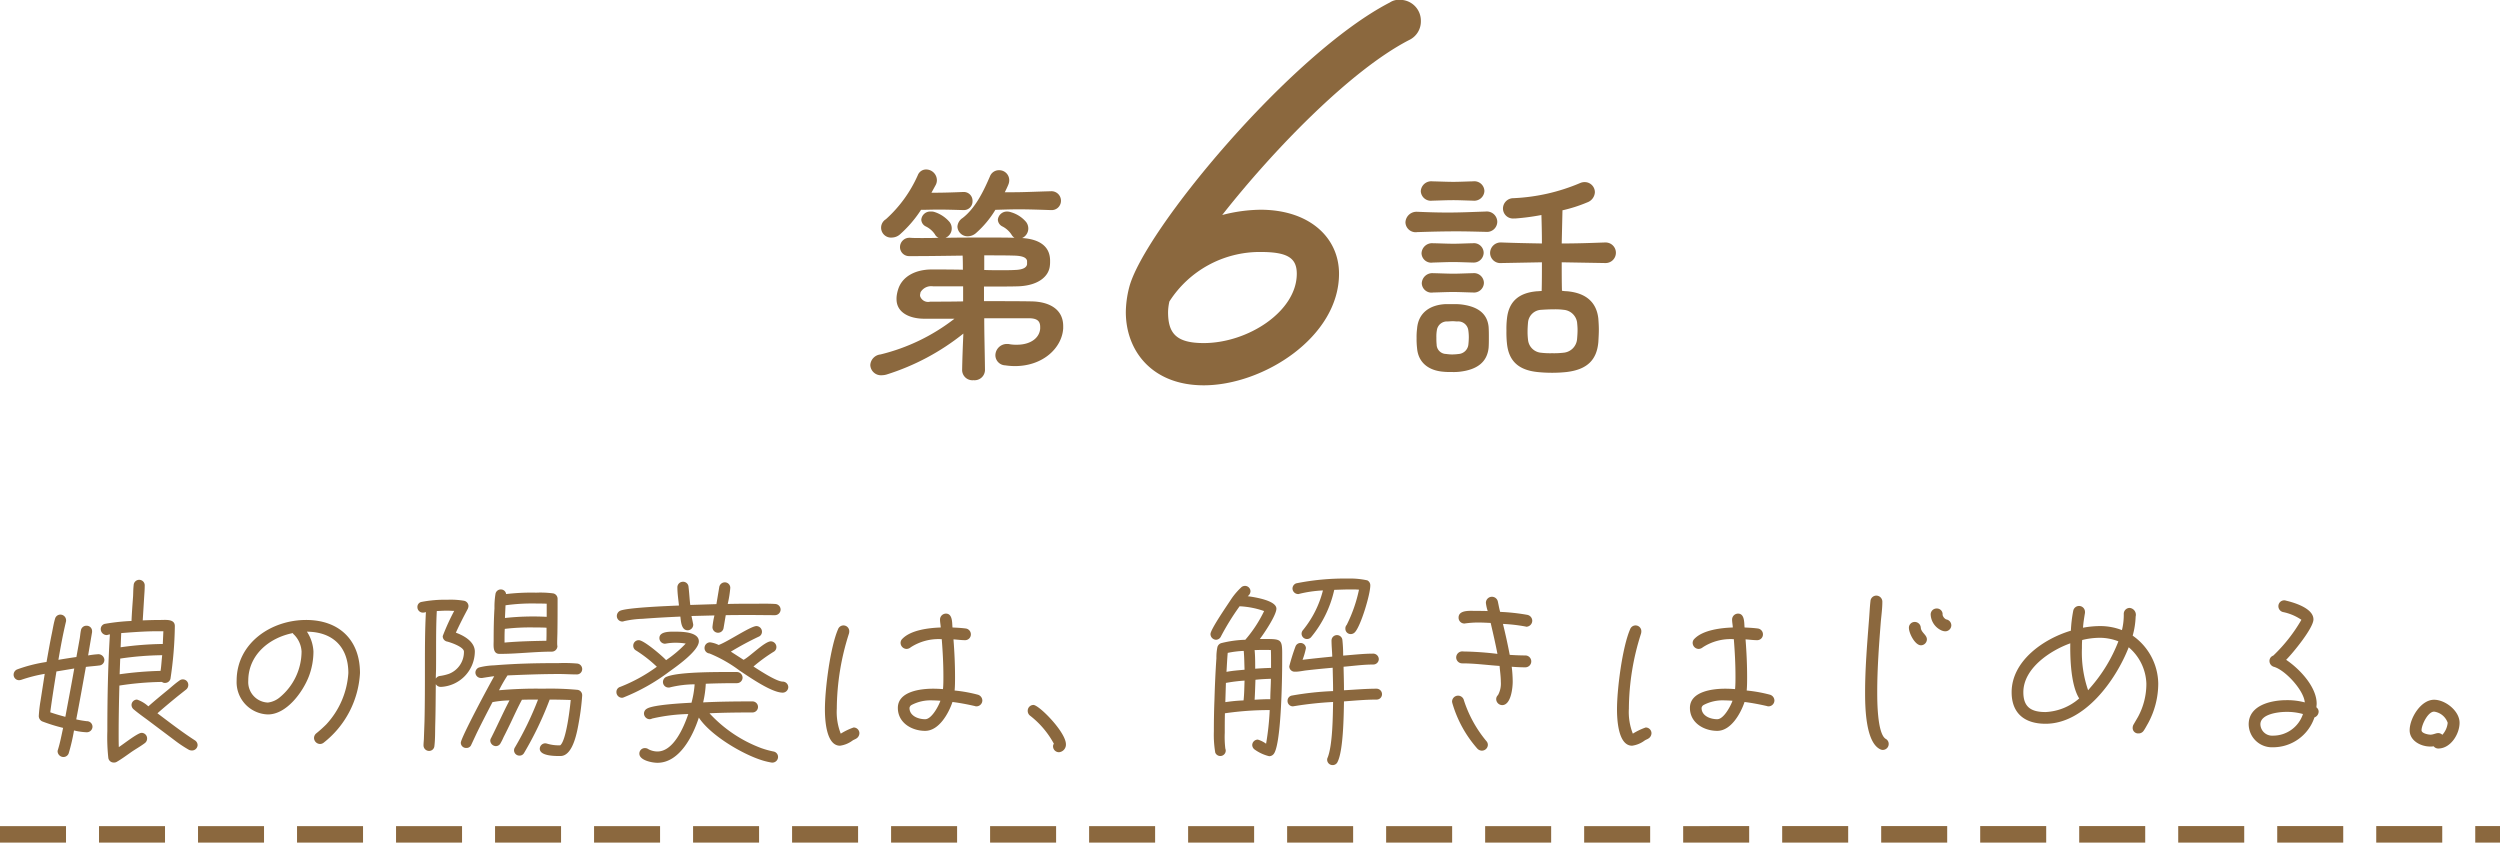 <svg id="text" xmlns="http://www.w3.org/2000/svg" width="303" height="102.12" viewBox="0 0 303 102.12">
<defs>
    <style>
      .cls-1 {
        fill: #8b683e;
      }

      .cls-1, .cls-2 {
        fill-rule: evenodd;
      }

      .cls-2 {
        fill: none;
        stroke: #8b683e;
        stroke-width: 2px;
        stroke-dasharray: 8 4;
      }
    </style>
  </defs>
  <path id="娘の陽葵は_解きはじめる_" data-name="娘の陽葵は、解きはじめる。" class="cls-1" d="M2850.19,1669.76c0-.88-1.1-0.74-1.7-0.74-0.72,0-1.47.02-2.19,0.05l0.17-2.79c0.03-.45.07-0.93,0.07-1.41a0.671,0.671,0,1,0-1.34-.07c-0.05.43-.05,0.88-0.07,1.34-0.07.98-.15,1.99-0.19,3a25,25,0,0,0-3.17.34,0.644,0.644,0,0,0-.56.64,0.728,0.728,0,0,0,.7.73c0.12,0,.27-0.08.41-0.08-0.24,3.89-.31,7.83-0.31,11.74a23,23,0,0,0,.12,3.24,0.658,0.658,0,0,0,.67.55,0.644,0.644,0,0,0,.36-0.09c0.55-.32,1.1-0.72,1.61-1.08,0.57-.41,1.2-0.75,1.75-1.16a0.694,0.694,0,0,0,.31-0.57,0.677,0.677,0,0,0-.67-0.7c-0.48,0-2.26,1.42-2.76,1.73-0.02-.55-0.02-1.1-0.02-1.63,0-1.95.04-3.89,0.09-5.83a37.165,37.165,0,0,1,5.16-.44,0.551,0.551,0,0,0,.39.12,0.672,0.672,0,0,0,.64-0.5,45.9,45.9,0,0,0,.53-6.39h0Zm2.76,14.43a0.7,0.7,0,0,0-.36-0.6c-1.56-1.01-3.02-2.14-4.51-3.26,0.82-.72,1.66-1.42,2.52-2.12l0.96-.76a0.7,0.7,0,0,0,.26-0.56,0.661,0.661,0,0,0-1.08-.52c-0.48.33-.93,0.74-1.36,1.1-0.82.67-1.61,1.32-2.4,2.02a3.908,3.908,0,0,0-1.37-.82,0.666,0.666,0,0,0-.67.65,0.711,0.711,0,0,0,.28.55c0.51,0.43,1.08.84,1.64,1.25l3.26,2.45a14.821,14.821,0,0,0,1.8,1.2,0.937,0.937,0,0,0,.34.07,0.684,0.684,0,0,0,.69-0.65h0Zm-11.3-10.37a0.734,0.734,0,0,0-.72-0.65,10.652,10.652,0,0,0-1.25.15l0.48-2.83v-0.12a0.647,0.647,0,0,0-.67-0.65,0.661,0.661,0,0,0-.68.55c-0.07.31-.09,0.65-0.14,0.96l-0.41,2.28c-0.72.1-1.46,0.22-2.18,0.34,0.26-1.54.55-3.1,0.91-4.61a0.5,0.5,0,0,0,.02-0.17,0.694,0.694,0,0,0-.69-0.7,0.668,0.668,0,0,0-.65.51c-0.17.57-.26,1.17-0.38,1.75-0.24,1.15-.44,2.33-0.65,3.48a17.9,17.9,0,0,0-3.58.91,0.7,0.7,0,0,0-.41.63,0.66,0.66,0,0,0,.68.67,1.318,1.318,0,0,0,.26-0.05,18.054,18.054,0,0,1,2.83-.72l-0.5,3.22a16.811,16.811,0,0,0-.22,1.89,0.725,0.725,0,0,0,.41.65,20.3,20.3,0,0,0,2.54.79c-0.19.87-.36,1.78-0.62,2.62a0.8,0.8,0,0,0-.05.21,0.715,0.715,0,0,0,.7.7,0.675,0.675,0,0,0,.65-0.46,23.186,23.186,0,0,0,.64-2.76,7.633,7.633,0,0,0,1.52.22,0.69,0.69,0,0,0,.72-0.65,0.67,0.67,0,0,0-.68-0.69,11.59,11.59,0,0,1-1.29-.22c0.41-2.11.79-4.25,1.17-6.36,0.53-.07,1.06-0.1,1.59-0.17a0.677,0.677,0,0,0,.65-0.72h0Zm7.15-3.43-0.07,1.54a39.548,39.548,0,0,0-5.11.4l0.07-1.72c1.56-.12,3.14-0.24,4.73-0.22h0.38Zm-0.14,2.9c-0.08.63-.1,1.28-0.2,1.9a43.263,43.263,0,0,0-4.96.41l0.07-1.9a37.563,37.563,0,0,1,5.09-.41h0ZM2838,1674.9c-0.34,1.95-.72,3.91-1.08,5.86-0.63-.17-1.23-0.34-1.83-0.55,0.22-1.66.48-3.29,0.75-4.95Zm34.63,0.55c0-4-2.52-6.43-6.53-6.43-4.25,0-8.42,2.81-8.42,7.37a3.912,3.912,0,0,0,3.79,4.08c2.28,0,4.25-2.74,4.97-4.63a8.524,8.524,0,0,0,.55-3,4.791,4.791,0,0,0-.79-2.4c3.17,0.02,5.02,1.89,5.02,5.01a10.083,10.083,0,0,1-2.67,6.22,15.19,15.19,0,0,1-1.2,1.08,0.734,0.734,0,0,0-.29.58,0.744,0.744,0,0,0,.72.72,0.71,0.71,0,0,0,.44-0.15,11.507,11.507,0,0,0,4.41-8.45h0Zm-7.08-2.61a7.249,7.249,0,0,1-2.62,5.54,2.772,2.772,0,0,1-1.46.65,2.479,2.479,0,0,1-2.38-2.64c0-3.12,2.52-5.21,5.4-5.78a0.454,0.454,0,0,0,.15.19A3.147,3.147,0,0,1,2865.55,1672.84Zm31.03-6.39a0.671,0.671,0,0,0-.52-0.65,11.744,11.744,0,0,0-2.07-.09,26.239,26.239,0,0,0-3.65.17,0.634,0.634,0,0,0-.62-0.56,0.653,0.653,0,0,0-.67.56,9.815,9.815,0,0,0-.12,1.72c-0.08,1.3-.1,2.62-0.1,3.94,0,0.55-.14,1.59.7,1.59h0.09c2.09,0,4.18-.27,6.27-0.27a0.683,0.683,0,0,0,.67-0.67c0-.02-0.02-0.07-0.02-0.1-0.03-.36.02-1.24,0.02-1.65,0.02-1.32.02-2.67,0.02-3.99h0Zm2.98,11.69a0.654,0.654,0,0,0-.55-0.65,35.584,35.584,0,0,0-4.18-.14,50.439,50.439,0,0,0-5.35.19,17.8,17.8,0,0,1,1.03-1.8c2.09-.09,4.18-0.17,6.27-0.17,0.69,0,1.39.05,2.08,0.05a0.645,0.645,0,0,0,.7-0.6,0.673,0.673,0,0,0-.62-0.72,18.476,18.476,0,0,0-2.24-.05c-2.73,0-5.08.05-7.82,0.27a8.481,8.481,0,0,0-1.75.24,0.659,0.659,0,0,0-.51.62,0.666,0.666,0,0,0,.65.67h0.17l0.57-.09c0.51-.07.36-0.07,0.89-0.12-0.53.91-4.05,7.46-4.05,8.06a0.631,0.631,0,0,0,.67.63,0.6,0.6,0,0,0,.6-0.39l0.65-1.39c0.62-1.27,1.27-2.52,1.92-3.77a11.994,11.994,0,0,1,2.06-.21c-0.79,1.51-1.46,3.04-2.23,4.56a0.633,0.633,0,0,0-.1.31,0.7,0.7,0,0,0,.67.67,0.634,0.634,0,0,0,.58-0.36,6.044,6.044,0,0,0,.36-0.72c0.31-.6.6-1.2,0.89-1.8,0.43-.91.86-1.85,1.34-2.74,0.65-.02,1.3-0.02,1.95-0.02a38.955,38.955,0,0,1-2.79,5.78,0.674,0.674,0,0,0-.12.36,0.649,0.649,0,0,0,.65.65,0.618,0.618,0,0,0,.55-0.29,40.717,40.717,0,0,0,3.12-6.5c0.84,0,1.71.02,2.55,0.05-0.07.81-.53,4.92-1.27,5.49a4.808,4.808,0,0,1-1.56-.19,1.143,1.143,0,0,0-.24-0.05,0.675,0.675,0,0,0-.68.65c0,0.91,1.88.89,2.5,0.89,1.58,0,2.06-3.12,2.26-4.25a28.6,28.6,0,0,0,.38-3.07v-0.05Zm-13.01-5.28c0-1.2-1.3-1.94-2.3-2.3,0.45-.99.93-1.92,1.44-2.88a0.95,0.95,0,0,0,.09-0.34,0.665,0.665,0,0,0-.55-0.65,9.67,9.67,0,0,0-2.02-.12,14.931,14.931,0,0,0-3.16.27,0.614,0.614,0,0,0-.46.62,0.666,0.666,0,0,0,.65.67,1.021,1.021,0,0,0,.38-0.07c-0.12,2.23-.12,4.49-0.12,6.75,0,2.16,0,4.34-.05,6.5l-0.07,1.97c0,0.31-.05.62-0.05,0.93a0.671,0.671,0,0,0,.63.68,0.642,0.642,0,0,0,.69-0.6c0.1-.82.08-1.71,0.1-2.52,0.05-1.66.05-3.32,0.07-4.97a0.694,0.694,0,0,0,.55.33h0.1a4.325,4.325,0,0,0,4.08-4.27h0Zm8.71-4.22a31.728,31.728,0,0,0-5.06.14l0.07-1.54a23.491,23.491,0,0,1,3.87-.21c0.38,0,.74,0,1.12.02v1.59Zm-0.02,1.32v0.38c0,0.41,0,.82-0.02,1.2-1.68.03-3.39,0.07-5.07,0.22v-0.31c0-.46,0-0.89.03-1.35a26.1,26.1,0,0,1,3.64-.17c0.48,0,.96,0,1.42.03h0Zm-10.01,2.9a2.842,2.842,0,0,1-1.82,2.69,5.79,5.79,0,0,1-1.11.26,0.668,0.668,0,0,0-.48.32c0-.44.03-0.89,0.03-1.32,0.02-2.28-.03-4.59.09-6.87,0.41-.02.84-0.05,1.25-0.05,0.29,0,.58.03,0.86,0.03a26.8,26.8,0,0,0-1.39,3.05,0.653,0.653,0,0,0,.55.67C2883.67,1671.76,2885.23,1672.29,2885.23,1672.86Zm38.38-5.09a0.687,0.687,0,0,0-.67-0.69c-0.77-.05-1.56-0.03-2.31-0.03-1.15,0-2.28,0-3.43.03a13.177,13.177,0,0,0,.31-1.95,0.658,0.658,0,0,0-.67-0.67,0.687,0.687,0,0,0-.67.6l-0.34,2.04-3.17.1c-0.09-.72-0.12-1.47-0.21-2.19a0.659,0.659,0,0,0-.72-0.62,0.674,0.674,0,0,0-.63.72c0,0.69.12,1.46,0.19,2.16-1.2.05-6.14,0.24-7.1,0.62a0.71,0.71,0,0,0-.43.65,0.67,0.67,0,0,0,.67.67,0.631,0.631,0,0,0,.22-0.05,11.83,11.83,0,0,1,2.23-.28c1.53-.12,3.05-0.2,4.58-0.27,0.07,0.55.1,1.66,0.89,1.66a0.683,0.683,0,0,0,.67-0.67c0-.1-0.19-0.92-0.21-1.06l2.78-.07a10.139,10.139,0,0,0-.24,1.41,0.678,0.678,0,0,0,1.35.1l0.26-1.54c1.01-.02,1.99-0.02,3-0.02,0.98,0,1.97.02,2.95,0.02a0.689,0.689,0,0,0,.7-0.67h0Zm0.93,9.39a0.683,0.683,0,0,0-.67-0.67c-0.77,0-2.88-1.4-3.55-1.83a20.006,20.006,0,0,1,2.42-1.77,0.645,0.645,0,0,0,.36-0.58,0.689,0.689,0,0,0-.67-0.7c-0.74,0-2.54,1.85-3.31,2.24l-1.54-.99a37.119,37.119,0,0,1,3.34-1.8,0.643,0.643,0,0,0,.43-0.6,0.683,0.683,0,0,0-.67-0.7c-0.7,0-3.53,1.93-4.58,2.29a3.3,3.3,0,0,0-1.04-.32,0.679,0.679,0,0,0-.67.68,0.657,0.657,0,0,0,.6.67,16.526,16.526,0,0,1,3.67,2.09c1.13,0.74,3.84,2.66,5.21,2.66a0.683,0.683,0,0,0,.67-0.67h0Zm-10.84-5.55c0-1.12-1.97-1.17-2.74-1.17-0.58,0-2.04-.1-2.04.77a0.687,0.687,0,0,0,.67.69c0.05,0,.1-0.02.14-0.02a6.492,6.492,0,0,1,1.16-.1,7.256,7.256,0,0,1,1.22.1,14.314,14.314,0,0,1-2.38,2.01c-0.43-.48-2.68-2.42-3.31-2.42a0.658,0.658,0,0,0-.67.67,0.648,0.648,0,0,0,.34.58,15.977,15.977,0,0,1,2.52,1.97,19.611,19.611,0,0,1-4.44,2.44,0.634,0.634,0,0,0-.46.63,0.687,0.687,0,0,0,.67.69,0.488,0.488,0,0,0,.19-0.04,23.9,23.9,0,0,0,5.48-3.08c0.79-.57,3.65-2.54,3.65-3.72h0Zm9.6,14.02a0.667,0.667,0,0,0-.56-0.67,10.813,10.813,0,0,1-1.48-.41,16.262,16.262,0,0,1-6.27-4.22c1.73-.08,3.48-0.1,5.21-0.1a0.67,0.67,0,1,0,0-1.34c-1.99,0-3.98.02-5.98,0.12a12.307,12.307,0,0,0,.32-2.26c1.27-.05,2.52-0.07,3.79-0.07a0.683,0.683,0,0,0,.67-0.67,0.692,0.692,0,0,0-.67-0.68c-1.75,0-6.96-.07-8.5.56a0.681,0.681,0,0,0-.48.64,0.672,0.672,0,0,0,.67.68,0.558,0.558,0,0,0,.22-0.03,12.737,12.737,0,0,1,2.95-.36,11.951,11.951,0,0,1-.38,2.23c-0.99.05-4.64,0.24-5.4,0.72a0.68,0.68,0,0,0-.36.58,0.71,0.71,0,0,0,.67.7,0.65,0.65,0,0,0,.31-0.08,21.61,21.61,0,0,1,4.39-.55c-0.53,1.56-1.77,4.54-3.74,4.54a2.366,2.366,0,0,1-1.08-.27,0.714,0.714,0,0,0-.43-0.14,0.66,0.66,0,0,0-.68.67c0,0.82,1.56,1.11,2.19,1.11,2.69,0,4.32-3.29,5.02-5.48,1.41,2.16,5.35,4.49,7.77,5.21a8.9,8.9,0,0,0,1.03.24A0.693,0.693,0,0,0,2923.3,1685.63Zm24.76-6.84a0.748,0.748,0,0,0-.57-0.72,17.539,17.539,0,0,0-2.79-.5c0.05-.56.05-1.11,0.05-1.66,0-1.51-.07-3.02-0.19-4.54,0.46,0.03.96,0.1,1.42,0.1a0.7,0.7,0,0,0,.69-0.72,0.714,0.714,0,0,0-.65-0.7c-0.52-.07-1.05-0.09-1.58-0.12-0.05-.57.02-1.68-0.79-1.68a0.723,0.723,0,0,0-.72.72c0,0.31.07,0.65,0.09,0.96-1.41.05-3.6,0.29-4.65,1.37a0.682,0.682,0,0,0-.22.51,0.744,0.744,0,0,0,.72.72,0.816,0.816,0,0,0,.51-0.2,6.2,6.2,0,0,1,3.76-.98c0.12,1.49.2,3,.2,4.51,0,0.51,0,1.03-.05,1.54-0.41-.03-0.79-0.05-1.2-0.05-1.47,0-4.27.31-4.27,2.33,0,1.8,1.68,2.78,3.31,2.78,1.68,0,2.85-2.13,3.31-3.5,0.94,0.12,1.82.29,2.74,0.5a0.3,0.3,0,0,0,.16.03,0.72,0.72,0,0,0,.72-0.7h0Zm-14.9,3.96a0.7,0.7,0,0,0-.7-0.7,7.6,7.6,0,0,0-1.56.75,7.156,7.156,0,0,1-.48-3.03,30.29,30.29,0,0,1,1.47-9.09,1.026,1.026,0,0,0,.04-0.27,0.7,0.7,0,0,0-1.36-.26c-0.94,2.16-1.59,7.22-1.59,9.7,0,1.08.1,4.41,1.83,4.41a3.285,3.285,0,0,0,1.51-.62c0.14-.1.31-0.15,0.45-0.24a0.779,0.779,0,0,0,.39-0.65h0Zm9.82-3.94c-0.22.63-1.06,2.24-1.85,2.24-0.82,0-1.9-.39-1.9-1.37a0.513,0.513,0,0,1,.22-0.34,4.968,4.968,0,0,1,2.64-.57C2942.38,1678.77,2942.69,1678.79,2942.98,1678.81Zm15.21,5.28c0-1.48-3.26-4.77-3.94-4.77a0.7,0.7,0,0,0-.69.72,0.734,0.734,0,0,0,.31.6,10.753,10.753,0,0,1,2.86,3.38,0.524,0.524,0,0,0-.1.34,0.718,0.718,0,0,0,.72.69A0.926,0.926,0,0,0,2958.19,1684.09Zm36.89-19.25a0.669,0.669,0,0,0-.36-0.62,9.721,9.721,0,0,0-2.38-.22,29.82,29.82,0,0,0-6.24.58,0.678,0.678,0,0,0-.45.62,0.692,0.692,0,0,0,.67.68,0.342,0.342,0,0,0,.17-0.03,14.949,14.949,0,0,1,2.85-.41,12.426,12.426,0,0,1-2.42,4.81,0.673,0.673,0,0,0-.17.45,0.658,0.658,0,0,0,.65.63,0.65,0.65,0,0,0,.5-0.22,13.547,13.547,0,0,0,2.81-5.74c0.65-.02,1.32-0.05,1.97-0.05,0.34,0,.7,0,1.03.03a17.542,17.542,0,0,1-1.49,4.27,0.619,0.619,0,0,0-.16.46,0.64,0.64,0,0,0,.64.65,0.687,0.687,0,0,0,.51-0.22c0.72-.75,1.87-4.59,1.87-5.67h0Zm1.42,13.18a0.666,0.666,0,0,0-.65-0.67c-1.32,0-2.64.12-3.96,0.19,0-.96-0.03-1.89-0.05-2.85,1.18-.1,2.4-0.27,3.6-0.27a0.666,0.666,0,0,0,.67-0.65,0.683,0.683,0,0,0-.67-0.67c-1.2,0-2.45.15-3.65,0.24a16.723,16.723,0,0,0-.09-1.87,0.661,0.661,0,0,0-1.32.02c0,0.65.07,1.32,0.09,1.97-1.2.12-2.4,0.24-3.6,0.39a8.86,8.86,0,0,0,.41-1.42,0.655,0.655,0,0,0-1.27-.19,24.018,24.018,0,0,0-.75,2.4,0.649,0.649,0,0,0,.65.65h0.1c0.45,0,.93-0.12,1.41-0.17,1.04-.12,2.07-0.22,3.1-0.31,0.02,0.93.05,1.89,0.05,2.83a36.5,36.5,0,0,0-5.04.55,0.64,0.64,0,0,0-.48.62,0.65,0.65,0,0,0,.65.68c0.04,0,.14-0.03.19-0.03a42.907,42.907,0,0,1,4.68-.5c-0.03,1.68-.05,5.18-0.65,6.72a0.592,0.592,0,0,0-.07.29,0.658,0.658,0,0,0,.67.64,0.645,0.645,0,0,0,.6-0.4c0.7-1.4.74-5.69,0.77-7.32,1.32-.1,2.64-0.22,3.96-0.22a0.649,0.649,0,0,0,.65-0.65h0Zm-12.1-3.96c0-2.9.19-2.73-2.71-2.73,0.5-.65,2.01-2.89,2.01-3.68,0-1.01-2.73-1.41-3.48-1.51a0.779,0.779,0,0,0,.34-0.6,0.666,0.666,0,0,0-.67-0.65,0.747,0.747,0,0,0-.39.12,8.292,8.292,0,0,0-1.25,1.44c-0.4.63-2.54,3.7-2.54,4.28a0.7,0.7,0,0,0,.67.69,0.675,0.675,0,0,0,.6-0.41,30.384,30.384,0,0,1,2.26-3.65,10.43,10.43,0,0,1,2.97.58,15.588,15.588,0,0,1-2.28,3.48,13.587,13.587,0,0,0-2.85.39,0.694,0.694,0,0,0-.53.5,5.97,5.97,0,0,0-.12,1.34c-0.12,1.71-.19,3.41-0.24,5.12-0.05,1.24-.07,2.52-0.07,3.76a12.917,12.917,0,0,0,.17,2.57,0.66,0.66,0,0,0,1.27-.26,0.93,0.93,0,0,0-.05-0.24,11.766,11.766,0,0,1-.07-1.9c0-.79,0-1.58.02-2.37a37.624,37.624,0,0,1,5.43-.39,33.034,33.034,0,0,1-.44,4.08,3.345,3.345,0,0,0-1-.5,0.679,0.679,0,0,0-.68.67,0.7,0.7,0,0,0,.29.53,5.06,5.06,0,0,0,1.75.81,0.679,0.679,0,0,0,.51-0.21c0.96-.89,1.08-9.1,1.08-11.26h0Zm-1.35.19v0.58c-0.64.02-1.27,0.05-1.92,0.1,0-.75,0-1.52-0.07-2.26,0.31,0,.63-0.02.91-0.02h0.29c0.24,0,.51,0,0.77.02,0.02,0.41.02,0.79,0.02,1.2v0.38Zm-3.21.8c-0.72.07-1.47,0.12-2.19,0.26,0.05-.77.08-1.54,0.15-2.3a11.688,11.688,0,0,1,1.94-.24c0.07,0.74.07,1.51,0.1,2.28h0Zm3.19,1.1c0,0.82-.07,1.66-0.07,2.47-0.63,0-1.27.03-1.9,0.07,0.05-.81.07-1.6,0.1-2.42,0.62-.07,1.25-0.1,1.87-0.12h0Zm-3.19.22c-0.03.79-.03,1.6-0.12,2.4a19.931,19.931,0,0,0-2.21.21l0.07-2.33A19.371,19.371,0,0,1,2979.84,1676.37Zm34.87-7.25a0.739,0.739,0,0,0-.6-0.72,24.514,24.514,0,0,0-3.29-.36c-0.12-.41-0.19-0.84-0.28-1.25a0.733,0.733,0,0,0-1.45.17,5.1,5.1,0,0,0,.22.98c-0.48-.02-0.96-0.02-1.44-0.02-0.65,0-2.09-.15-2.09.81a0.7,0.7,0,0,0,.72.72c0.05,0,.1-0.02.15-0.02a11.232,11.232,0,0,1,1.53-.1c0.51,0,.99.03,1.49,0.05,0.29,1.25.58,2.5,0.82,3.75a38.213,38.213,0,0,0-4.13-.29,0.742,0.742,0,0,0-.87.74,0.726,0.726,0,0,0,.75.7c1.51,0,3,.21,4.51.31,0.05,0.65.15,1.27,0.15,1.92a2.9,2.9,0,0,1-.34,1.61,0.665,0.665,0,0,0-.22.5,0.737,0.737,0,0,0,.72.72c1.08,0,1.28-2.11,1.28-2.85a15.545,15.545,0,0,0-.12-1.8c0.55,0.04,1.1.07,1.65,0.07a0.72,0.72,0,1,0,0-1.44c-0.62,0-1.27-.03-1.89-0.07-0.24-1.25-.51-2.5-0.82-3.75a19.877,19.877,0,0,1,2.71.31c0.05,0,.07.03,0.12,0.03a0.737,0.737,0,0,0,.72-0.72h0Zm-5.38,15.05a0.69,0.69,0,0,0-.19-0.48,14.843,14.843,0,0,1-2.71-4.92,0.728,0.728,0,0,0-1.44.14c0,0.05.02,0.1,0.02,0.14a14.344,14.344,0,0,0,3.05,5.57,0.774,0.774,0,0,0,.55.24A0.731,0.731,0,0,0,3009.33,1684.17Zm34.73-5.38a0.748,0.748,0,0,0-.57-0.72,17.539,17.539,0,0,0-2.79-.5c0.05-.56.05-1.11,0.05-1.66,0-1.51-.07-3.02-0.19-4.54,0.46,0.03.96,0.1,1.42,0.1a0.7,0.7,0,0,0,.69-0.72,0.714,0.714,0,0,0-.65-0.7c-0.52-.07-1.05-0.09-1.58-0.12-0.05-.57.02-1.68-0.79-1.68a0.723,0.723,0,0,0-.72.72c0,0.31.07,0.65,0.09,0.96-1.41.05-3.6,0.29-4.65,1.37a0.682,0.682,0,0,0-.22.51,0.744,0.744,0,0,0,.72.72,0.816,0.816,0,0,0,.51-0.2,6.2,6.2,0,0,1,3.76-.98c0.12,1.49.2,3,.2,4.51,0,0.51,0,1.03-.05,1.54-0.41-.03-0.79-0.05-1.2-0.05-1.47,0-4.27.31-4.27,2.33,0,1.8,1.68,2.78,3.31,2.78,1.68,0,2.85-2.13,3.31-3.5,0.94,0.12,1.82.29,2.74,0.5a0.3,0.3,0,0,0,.16.03,0.72,0.72,0,0,0,.72-0.7h0Zm-14.9,3.96a0.7,0.7,0,0,0-.7-0.7,7.6,7.6,0,0,0-1.56.75,7.156,7.156,0,0,1-.48-3.03,30.29,30.29,0,0,1,1.47-9.09,1.026,1.026,0,0,0,.04-0.27,0.7,0.7,0,0,0-1.36-.26c-0.94,2.16-1.59,7.22-1.59,9.7,0,1.08.1,4.41,1.83,4.41a3.285,3.285,0,0,0,1.51-.62c0.14-.1.31-0.15,0.45-0.24a0.779,0.779,0,0,0,.39-0.65h0Zm9.82-3.94c-0.22.63-1.06,2.24-1.85,2.24-0.82,0-1.9-.39-1.9-1.37a0.513,0.513,0,0,1,.22-0.34,4.968,4.968,0,0,1,2.64-.57C3038.38,1678.77,3038.69,1678.79,3038.98,1678.81Zm26.52-9.14a0.739,0.739,0,0,0-.63-0.72,0.843,0.843,0,0,1-.43-0.55,0.691,0.691,0,0,0-.72-0.77,0.717,0.717,0,0,0-.72.77,2.222,2.222,0,0,0,1.27,1.87,1.276,1.276,0,0,0,.41.12,0.737,0.737,0,0,0,.82-0.72h0Zm-2.96,1.7c0-.55-0.69-0.81-0.74-1.41a0.733,0.733,0,0,0-.72-0.7,0.7,0.7,0,0,0-.72.72c0,0.65.74,2.11,1.46,2.11a0.73,0.73,0,0,0,.72-0.72h0Zm-4.63,12.68a0.691,0.691,0,0,0-.38-0.63c-1.01-.67-1.01-4.63-1.01-5.66,0-2.83.21-5.67,0.43-8.48,0.07-.79.19-1.65,0.19-2.44a0.739,0.739,0,0,0-.67-0.77,0.713,0.713,0,0,0-.77.67c-0.09.79-.12,1.63-0.19,2.42-0.22,2.86-.46,5.77-0.46,8.62,0,1.66.03,6.05,1.83,6.91a0.7,0.7,0,0,0,.33.08A0.719,0.719,0,0,0,3057.91,1684.05Zm32.67-7.32a7.2,7.2,0,0,0-3.1-5.81,9.584,9.584,0,0,0,.36-2.31,0.837,0.837,0,0,0-.72-1.05,0.717,0.717,0,0,0-.72.72,7.734,7.734,0,0,1-.22,1.97,7.268,7.268,0,0,0-2.68-.49,11.469,11.469,0,0,0-2.04.2c0.04-.6.14-1.2,0.24-1.8v-0.12a0.718,0.718,0,0,0-1.42-.15,16.291,16.291,0,0,0-.29,2.43c-3.29.98-7.18,3.65-7.18,7.46,0,2.59,1.61,3.82,4.11,3.82,4.73,0,8.52-5.28,10.08-9.27a6.015,6.015,0,0,1,2.14,4.4,8.4,8.4,0,0,1-1.01,4.03l-0.53.91a0.819,0.819,0,0,0-.12.41,0.659,0.659,0,0,0,.72.69,0.721,0.721,0,0,0,.6-0.31c0.19-.26.36-0.6,0.53-0.89A10.111,10.111,0,0,0,3090.58,1676.73Zm-4.83-5.12a18.729,18.729,0,0,1-3.41,5.62l-0.26.31a14.008,14.008,0,0,1-.75-5.09c0-.33,0-0.67.03-1a9.092,9.092,0,0,1,2.14-.27A6.244,6.244,0,0,1,3085.75,1671.61Zm-4.75,6.92a6.662,6.662,0,0,1-4.08,1.65c-1.71,0-2.69-.57-2.69-2.4,0-2.9,3.26-5.06,5.69-5.93C3079.89,1673.7,3079.99,1676.94,3081,1678.53Zm29.02,1.6a0.659,0.659,0,0,0-.27-0.52c0-.15.03-0.29,0.03-0.44,0-2.06-2.09-4.24-3.7-5.32,0.82-.82,3.31-3.85,3.31-4.9,0-1.35-2.33-2.04-3.36-2.28a0.381,0.381,0,0,0-.19-0.03,0.709,0.709,0,0,0-.7.7,0.728,0.728,0,0,0,.56.72,6.13,6.13,0,0,1,2.23.94,19.308,19.308,0,0,1-3.41,4.34,0.682,0.682,0,0,0-.46.67,0.741,0.741,0,0,0,.58.7c1.37,0.43,3.58,2.83,3.7,4.3a8.26,8.26,0,0,0-2.21-.27c-1.85,0-4.59.6-4.59,2.93a2.821,2.821,0,0,0,2.93,2.78,5.291,5.291,0,0,0,5.04-3.62,0.755,0.755,0,0,0,.51-0.7h0Zm-1.9.29a3.815,3.815,0,0,1-3.65,2.62,1.418,1.418,0,0,1-1.51-1.37c0-1.27,2.23-1.51,3.14-1.51A7.227,7.227,0,0,1,3108.12,1680.42Zm18.98,1.06c0-1.44-1.73-2.79-3.09-2.79-1.61,0-2.96,2.24-2.96,3.7,0,1.27,1.35,1.97,2.48,1.97a2.123,2.123,0,0,0,.43-0.03,0.7,0.7,0,0,0,.55.27C3126.02,1684.6,3127.1,1682.85,3127.1,1681.48Zm-1.44,0a2.5,2.5,0,0,1-.65,1.46,0.688,0.688,0,0,0-.5-0.21c-0.29,0-.58.19-0.94,0.19-0.26,0-1.08-.15-1.08-0.53,0-.65.77-2.26,1.52-2.26A2.029,2.029,0,0,1,3125.66,1681.48Z" transform="translate(-2829 -1593.88)"/>
  <path id="下線_点線_" data-name="下線（点線）" class="cls-2" d="M2829,1695.01l303-.01" transform="translate(-2829 -1593.88)"/>
  <path id="第_話" data-name="第　話" class="cls-1" d="M2944.68,1632.51a23.747,23.747,0,0,1-8.97,4.33,1.374,1.374,0,0,0-1.23,1.29,1.294,1.294,0,0,0,1.38,1.23,2.241,2.241,0,0,0,.6-0.09,28.5,28.5,0,0,0,9.3-4.96c-0.06,1.35-.12,2.83-0.15,4.42v0.03a1.247,1.247,0,0,0,1.38,1.2,1.261,1.261,0,0,0,1.39-1.23c-0.03-2.46-.09-4.45-0.09-6.28h5.34c0.9,0,1.44.21,1.44,1.05v0.21c-0.09,1.14-1.17,1.95-2.82,1.95a4.393,4.393,0,0,1-.87-0.06,1.125,1.125,0,0,0-.3-0.03,1.392,1.392,0,0,0-1.44,1.36,1.236,1.236,0,0,0,1.2,1.23,7.986,7.986,0,0,0,1.17.09c3.39,0,5.7-2.19,5.85-4.57v-0.27c0-2.1-1.74-2.94-3.75-3-1.47-.03-3.63-0.03-5.85-0.03v-1.77c1.77,0,3.39,0,4.17-.03,2.34-.09,3.66-1.14,3.81-2.46a3.825,3.825,0,0,0,.03-0.57,3.085,3.085,0,0,0-.03-0.51c-0.15-1.14-1.02-2.16-3.36-2.31a1.265,1.265,0,0,0,.75-1.14,1.308,1.308,0,0,0-.27-0.81,3.776,3.776,0,0,0-1.8-1.17,1.492,1.492,0,0,0-.48-0.09,1.1,1.1,0,0,0-1.14.99,0.962,0.962,0,0,0,.54.81,2.861,2.861,0,0,1,1.11.99,1.141,1.141,0,0,0,.36.39c-0.9-.03-2.04-0.03-3.24-0.03-1.66,0-3.49,0-5.11.03a1.222,1.222,0,0,0,.75-1.11,1.253,1.253,0,0,0-.27-0.81,4.058,4.058,0,0,0-1.8-1.2,1.166,1.166,0,0,0-.45-0.06,1.088,1.088,0,0,0-1.17.99,0.962,0.962,0,0,0,.54.81,2.807,2.807,0,0,1,1.11.96,0.863,0.863,0,0,0,.45.42c-0.75.03-1.41,0.03-2.01,0.03-0.57,0-1.08,0-1.41-.03h-0.03a1.139,1.139,0,0,0-1.23,1.11,1.1,1.1,0,0,0,1.17,1.11h0.81c1.35,0,3.48-.03,5.61-0.06,0.03,0.63.03,1.17,0.03,1.71-1.35-.03-2.7-0.03-3.87-0.03-1.89.03-3.51,0.84-3.99,2.46a4.257,4.257,0,0,0-.15.66,2.745,2.745,0,0,0-.03.48c0,1.62,1.56,2.37,3.39,2.37h3.63Zm4.96-13.2c1.11-.03,1.95-0.06,2.76-0.06,1.11,0,2.16.03,3.9,0.09h0.06a1.127,1.127,0,0,0,1.23-1.14,1.153,1.153,0,0,0-1.26-1.14h-0.03c-2.1.06-3.24,0.12-4.59,0.12h-0.93c0.15-.3.3-0.6,0.42-0.9a1.391,1.391,0,0,0,.12-0.57,1.209,1.209,0,0,0-1.23-1.2,1.16,1.16,0,0,0-1.11.75c-0.75,1.74-1.75,3.84-3.31,5.04a1.344,1.344,0,0,0-.63,1.05,1.232,1.232,0,0,0,1.26,1.17,1.543,1.543,0,0,0,.99-0.39A12.033,12.033,0,0,0,2949.64,1619.31Zm-7.24-3a1.218,1.218,0,0,0,.15-0.63,1.313,1.313,0,0,0-1.29-1.26,1.075,1.075,0,0,0-1.02.69,15.734,15.734,0,0,1-3.87,5.34,1.2,1.2,0,0,0,.75,2.22,1.517,1.517,0,0,0,.93-0.36,14.457,14.457,0,0,0,2.58-3c0.72,0,1.41-.03,2.1-0.03,0.96,0,1.92.03,2.97,0.06h0.06a1.046,1.046,0,0,0,1.11-1.08,1.061,1.061,0,0,0-1.14-1.11h-0.03c-1.38.06-2.58,0.09-3.81,0.09Zm3.33,14.1c-1.53.03-2.94,0.03-3.99,0.03a1.015,1.015,0,0,1-1.23-.69v-0.15l0.06-.3a1.491,1.491,0,0,1,1.5-.72h3.66v1.83Zm2.56-5.58c1.35,0,2.67,0,3.63.03s1.47,0.21,1.56.63v0.42c-0.06.39-.48,0.66-1.47,0.69-0.51.03-1.11,0.03-1.74,0.03s-1.29,0-1.98-.03v-1.77Zm75.15,0.93h0.09a1.247,1.247,0,1,0,0-2.49h-0.09c-1.62.06-3.36,0.12-5.16,0.12l0.09-3.93v-0.09a17.7,17.7,0,0,0,3-.96,1.381,1.381,0,0,0,.93-1.23,1.235,1.235,0,0,0-1.23-1.23,1.391,1.391,0,0,0-.57.12,23.2,23.2,0,0,1-8.08,1.83,1.261,1.261,0,0,0-1.26,1.26,1.217,1.217,0,0,0,1.32,1.2h0.19a28.7,28.7,0,0,0,3.15-.42c0.03,1.02.06,2.19,0.06,3.45-1.65-.03-3.3-0.06-4.81-0.12h-0.09a1.28,1.28,0,0,0-1.38,1.26,1.241,1.241,0,0,0,1.38,1.23h0.09l4.81-.09c0,1.2,0,2.37-.03,3.48-0.18,0-.36.03-0.54,0.03-2.22.18-3.46,1.23-3.67,3.36a10.4,10.4,0,0,0-.06,1.41,12.793,12.793,0,0,0,.06,1.53c0.21,2.17,1.42,3.25,3.7,3.49a16.629,16.629,0,0,0,1.77.09,16.059,16.059,0,0,0,1.74-.09c2.58-.3,3.69-1.53,3.87-3.64,0.03-.54.06-1.02,0.06-1.5,0-.45-0.03-0.9-0.06-1.32-0.21-1.98-1.47-3.12-3.78-3.33a4.476,4.476,0,0,1-.63-0.06c-0.03-1.05-.03-2.25-0.03-3.45Zm-22.69,7.95a7.65,7.65,0,0,0-.06,1.14,9.525,9.525,0,0,0,.06,1.24c0.15,1.77,1.44,2.73,3.27,2.85,0.27,0.03.66,0.03,1.05,0.03a6.277,6.277,0,0,0,.78-0.03c2.22-.24,3.39-1.2,3.57-2.91,0.03-.43.03-0.85,0.03-1.27,0-.39,0-0.81-0.03-1.26-0.18-1.8-1.56-2.52-3.39-2.73a8.157,8.157,0,0,0-.9-0.03h-0.93C3002.31,1630.83,3000.9,1631.79,3000.75,1633.71Zm19.39,1.29a1.806,1.806,0,0,1-1.65,1.63,10.17,10.17,0,0,1-1.38.06,9.51,9.51,0,0,1-1.35-.06,1.736,1.736,0,0,1-1.56-1.54,8.178,8.178,0,0,1-.06-0.96c0-.45.03-0.9,0.06-1.2a1.677,1.677,0,0,1,1.59-1.5c0.42-.03.99-0.06,1.53-0.06a7.843,7.843,0,0,1,1.2.06,1.79,1.79,0,0,1,1.62,1.5c0.03,0.3.06,0.63,0.06,0.93C3020.2,1634.25,3020.17,1634.64,3020.14,1635Zm-19.3-12.99c1.83-.06,3.27-0.09,4.74-0.09,1.08,0,2.16.03,3.42,0.06h0.09a1.241,1.241,0,0,0,1.38-1.23,1.268,1.268,0,0,0-1.41-1.23H3009c-1.71.06-3.06,0.12-4.5,0.12-1.11,0-2.28-.03-3.66-0.09h-0.06a1.339,1.339,0,0,0-1.44,1.29,1.24,1.24,0,0,0,1.44,1.17h0.06Zm8.07-4.98a1.217,1.217,0,0,0-1.38-1.17h-0.06c-1.08.03-1.71,0.06-2.31,0.06-0.69,0-1.32-.03-2.49-0.06h-0.06a1.265,1.265,0,0,0-1.41,1.2,1.225,1.225,0,0,0,1.41,1.14h0.06c1.08-.03,1.71-0.06,2.46-0.06,0.63,0,1.29.03,2.34,0.06h0.06A1.233,1.233,0,0,0,3008.91,1617.03Zm-0.09,7.5a1.179,1.179,0,0,0-1.32-1.17h-0.06c-1.08.03-1.71,0.06-2.25,0.06-0.69,0-1.29-.03-2.46-0.06h-0.06a1.275,1.275,0,0,0-1.38,1.23,1.178,1.178,0,0,0,1.38,1.11h0.06c1.08-.03,1.68-0.06,2.4-0.06,0.6,0,1.26.03,2.31,0.06h0.06A1.212,1.212,0,0,0,3008.82,1624.53Zm0.03,3.63a1.206,1.206,0,0,0-1.35-1.17h-0.06c-1.08.03-1.68,0.06-2.25,0.06-0.69,0-1.26-.03-2.43-0.06h-0.06a1.275,1.275,0,0,0-1.38,1.23,1.178,1.178,0,0,0,1.38,1.11h0.06c1.08-.03,1.68-0.06,2.37-0.06,0.6,0,1.26.03,2.31,0.06h0.06A1.206,1.206,0,0,0,3008.85,1628.16Zm-1.89,7.53a1.276,1.276,0,0,1-1.14,1.09,7.356,7.356,0,0,1-.81.06,5.428,5.428,0,0,1-.75-0.06,1.161,1.161,0,0,1-1.14-1.15,7.311,7.311,0,0,1-.03-0.81,4.545,4.545,0,0,1,.06-0.93,1.235,1.235,0,0,1,1.29-1.05c0.15,0,.39-0.03.63-0.03,0.21,0,.42.03,0.54,0.03a1.236,1.236,0,0,1,1.35,1.08,5.86,5.86,0,0,1,.06.87A8.5,8.5,0,0,1,3006.96,1635.69Z" transform="translate(-2829 -1593.88)"/>
  <path id="_6" data-name="6" class="cls-1" d="M2974.89,1640.58c7.2,0,16.4-5.84,16.4-13.52,0-4.4-3.6-7.76-9.52-7.76a19.043,19.043,0,0,0-4.64.64c6.16-7.84,15.52-17.52,22.64-21.2a2.493,2.493,0,0,0,1.44-2.32,2.527,2.527,0,0,0-2.56-2.56,1.928,1.928,0,0,0-1.2.32c-12.08,6.24-29.92,27.84-31.6,34.56a12.548,12.548,0,0,0-.4,2.96C2965.45,1636.42,2968.65,1640.58,2974.89,1640.58Zm0-5.12c-3.36,0-4.32-1.2-4.32-3.76a6.218,6.218,0,0,1,.16-1.28,13.013,13.013,0,0,1,11.04-6c3.28,0,4.4.72,4.4,2.64C2986.17,1631.62,2980.25,1635.46,2974.89,1635.46Z" transform="translate(-2829 -1593.88)"/>
</svg>
